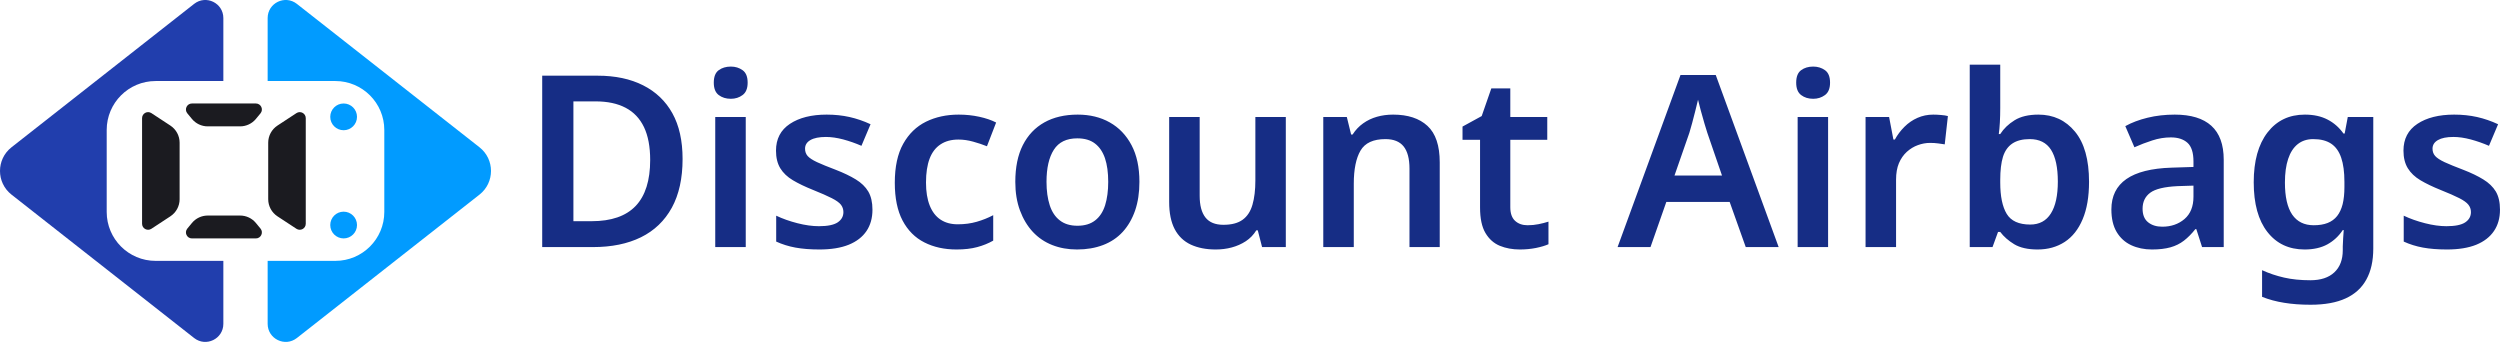 <svg xmlns="http://www.w3.org/2000/svg" viewBox="90 260.49 395 54.03"> <svg xmlns="http://www.w3.org/2000/svg" xmlns:xlink="http://www.w3.org/1999/xlink" version="1.1" x="90" y="260.487" viewBox="3.135 2.26 115.621 80.52" xml:space="preserve" height="54.027" width="77.579" preserveAspectRatio="xMinYMin" enable-background="new 0 0 121.89 85.039" style="overflow: visible;"><g id="Layer_3" style=""/><path id="Layer_1" class="st182" d="M39.781,63.694c-6.363,0-11.521-5.158-11.521-11.521V32.867   c0-6.363,5.158-11.521,11.521-11.521h15.948V6.52   c0-3.547-4.088-5.535-6.878-3.344L5.845,36.946   c-3.614,2.837-3.614,8.31,0,11.147l43.007,33.771   c2.79,2.191,6.878,0.203,6.878-3.344V63.694H39.781z" style="fill: #213ead; fill-opacity: 1;"/><path id="Layer_1" class="st1" d="M116.045,36.946L73.038,3.175c-2.79-2.191-6.878-0.203-6.878,3.344   v14.826H82.102c6.366,0,11.527,5.161,11.527,11.527v19.3   c0,6.363-5.158,11.521-11.521,11.521H66.16v14.826   c0,3.547,4.088,5.535,6.878,3.344l43.007-33.771   C119.659,45.256,119.659,39.783,116.045,36.946z" style="fill: #019bff; fill-opacity: 1;"/><path id="Layer_1" class="st179" d="M72.94,28.901l-4.472,2.935c-1.357,0.891-2.175,2.405-2.175,4.029   V49.174c0,1.624,0.818,3.138,2.175,4.029l4.472,2.935   c0.943,0.619,2.195-0.058,2.195-1.185V30.086   C75.135,28.959,73.882,28.282,72.94,28.901z M43.256,31.836l-4.472-2.935   c-0.943-0.619-2.195,0.058-2.195,1.185v24.867c0,1.127,1.252,1.804,2.195,1.185   l4.472-2.935c1.357-0.891,2.175-2.405,2.175-4.029V35.865   C45.431,34.241,44.613,32.727,43.256,31.836z M63.386,26.632H48.338   c-1.198,0-1.856,1.395-1.094,2.319l1.085,1.316   c0.915,1.11,2.279,1.753,3.718,1.753h7.629c1.439,0,2.802-0.643,3.718-1.753   l1.085-1.316C65.242,28.027,64.584,26.632,63.386,26.632z M63.394,54.773   c-0.916-1.11-2.279-1.753-3.718-1.753h-7.629c-1.439,0-2.803,0.643-3.718,1.753   l-1.085,1.316c-0.762,0.924-0.105,2.319,1.094,2.319h15.048   c1.198,0,1.856-1.395,1.094-2.319L63.394,54.773z" style="fill: #1B1B20;"/><path id="Layer_1" class="st6" d="M84.051,32.931c1.74,0,3.15-1.41,3.15-3.149   s-1.41-3.149-3.15-3.149c-1.739,0-3.149,1.41-3.149,3.149   S82.311,32.931,84.051,32.931z M84.051,52.109c-1.739,0-3.149,1.41-3.149,3.149   s1.41,3.149,3.149,3.149c1.74,0,3.15-1.41,3.15-3.149   S85.79,52.109,84.051,52.109z" style="fill: #019bff; fill-opacity: 1;"/></svg> <svg x="175.668" y="270.709" viewBox="3.38 11.72 309.33 37.93" height="37.93" width="309.33" style="overflow: visible;"><g fill="#162d85" fill-opacity="1" style=""><path d="M25.56 26.62L25.56 26.62Q25.56 31.21 23.86 34.32Q22.15 37.43 18.98 38.99Q15.82 40.54 11.42 40.54L11.42 40.54L3.38 40.54L3.38 13.46L12.14 13.46Q16.31 13.46 19.32 14.98Q22.34 16.50 23.95 19.40Q25.56 22.30 25.56 26.62ZM20.44 26.78L20.44 26.78Q20.44 23.63 19.46 21.58Q18.47 19.53 16.56 18.53Q14.64 17.52 11.83 17.52L11.83 17.52L8.31 17.52L8.31 36.45L11.19 36.45Q15.85 36.45 18.15 34.04Q20.44 31.63 20.44 26.78ZM30.72 19.99L35.54 19.99L35.54 40.54L30.72 40.54L30.72 19.99ZM33.19 12.02L33.19 12.02Q34.25 12.02 35.04 12.59Q35.84 13.16 35.84 14.56L35.84 14.56Q35.84 15.93 35.04 16.52Q34.25 17.11 33.19 17.11L33.19 17.11Q32.05 17.11 31.27 16.52Q30.49 15.93 30.49 14.56L30.49 14.56Q30.49 13.16 31.27 12.59Q32.05 12.02 33.19 12.02ZM55.56 34.63L55.56 34.63Q55.56 36.60 54.62 38.00Q53.67 39.41 51.81 40.17Q49.95 40.92 47.18 40.92L47.18 40.92Q45.02 40.92 43.39 40.62Q41.76 40.32 40.35 39.67L40.35 39.67L40.35 35.58Q41.87 36.30 43.71 36.77Q45.55 37.24 47.11 37.24L47.11 37.24Q49.15 37.24 50.06 36.64Q50.97 36.03 50.97 35.01L50.97 35.01Q50.97 34.36 50.58 33.85Q50.18 33.34 49.13 32.81Q48.09 32.28 46.20 31.52L46.20 31.52Q44.30 30.76 42.99 29.98Q41.68 29.20 41.00 28.09Q40.32 26.97 40.32 25.30L40.32 25.30Q40.32 22.53 42.52 21.07Q44.72 19.61 48.32 19.61L48.32 19.61Q50.25 19.61 51.94 19.99Q53.63 20.37 55.26 21.13L55.26 21.13L53.82 24.54Q52.42 23.93 50.94 23.53Q49.46 23.14 48.21 23.14L48.21 23.14Q46.61 23.14 45.76 23.63Q44.91 24.12 44.91 24.99L44.91 24.99Q44.91 25.68 45.32 26.15Q45.74 26.62 46.80 27.12Q47.86 27.61 49.76 28.33L49.76 28.33Q51.62 29.05 52.93 29.85Q54.24 30.65 54.90 31.76Q55.56 32.88 55.56 34.63ZM68.84 40.92L68.84 40.92Q65.96 40.92 63.76 39.80Q61.56 38.69 60.32 36.35Q59.09 34.02 59.09 30.38L59.09 30.38Q59.09 26.59 60.42 24.22Q61.75 21.85 64.02 20.73Q66.30 19.61 69.18 19.61L69.18 19.61Q70.89 19.61 72.44 19.95Q74.00 20.29 75.10 20.86L75.10 20.86L73.65 24.61Q72.63 24.20 71.46 23.88Q70.28 23.55 69.14 23.55L69.14 23.55Q67.47 23.55 66.32 24.31Q65.16 25.07 64.59 26.57Q64.02 28.07 64.02 30.34L64.02 30.34Q64.02 32.50 64.61 33.98Q65.20 35.46 66.32 36.20Q67.43 36.94 69.03 36.94L69.03 36.94Q70.66 36.94 72.04 36.54Q73.43 36.14 74.64 35.50L74.64 35.50L74.64 39.52Q73.50 40.17 72.12 40.54Q70.73 40.92 68.84 40.92ZM97.74 30.23L97.74 30.23Q97.74 32.77 97.06 34.76Q96.37 36.75 95.10 38.14Q93.83 39.52 91.99 40.22Q90.15 40.92 87.88 40.92L87.88 40.92Q85.75 40.92 83.97 40.22Q82.19 39.52 80.90 38.14Q79.61 36.75 78.87 34.76Q78.13 32.77 78.13 30.23L78.13 30.23Q78.13 26.78 79.32 24.43Q80.52 22.07 82.72 20.84Q84.92 19.61 87.99 19.61L87.99 19.61Q90.87 19.61 93.05 20.84Q95.24 22.07 96.49 24.43Q97.74 26.78 97.74 30.23ZM83.06 30.23L83.06 30.23Q83.06 32.35 83.57 33.93Q84.08 35.50 85.17 36.33Q86.25 37.17 87.95 37.17L87.95 37.17Q89.66 37.17 90.74 36.33Q91.82 35.50 92.32 33.93Q92.81 32.35 92.81 30.23L92.81 30.23Q92.81 28.03 92.30 26.51Q91.78 24.99 90.72 24.18Q89.66 23.36 87.92 23.36L87.92 23.36Q85.37 23.36 84.22 25.16Q83.06 26.97 83.06 30.23ZM116.06 19.99L120.87 19.99L120.87 40.54L117.12 40.54L116.44 37.89L116.21 37.89Q115.56 38.95 114.54 39.62Q113.52 40.28 112.32 40.60Q111.13 40.92 109.80 40.92L109.80 40.92Q107.52 40.92 105.86 40.15Q104.19 39.37 103.31 37.70Q102.44 36.03 102.44 33.41L102.44 33.41L102.44 19.99L107.26 19.99L107.26 32.43Q107.26 34.70 108.17 35.86Q109.08 37.02 111.01 37.02L111.01 37.02Q112.95 37.02 114.05 36.22Q115.15 35.42 115.60 33.85Q116.06 32.28 116.06 30.00L116.06 30.00L116.06 19.99ZM137.83 19.61L137.83 19.61Q141.32 19.61 143.25 21.39Q145.19 23.17 145.19 27.16L145.19 27.16L145.19 40.54L140.41 40.54L140.41 28.14Q140.41 25.79 139.48 24.63Q138.55 23.48 136.61 23.48L136.61 23.48Q133.73 23.48 132.67 25.30Q131.61 27.12 131.61 30.53L131.61 30.53L131.61 40.54L126.79 40.54L126.79 19.99L130.51 19.99L131.19 22.76L131.42 22.76Q132.10 21.69 133.09 20.99Q134.07 20.29 135.27 19.95Q136.46 19.61 137.83 19.61ZM159.07 37.09L159.07 37.09Q159.98 37.09 160.81 36.92Q161.65 36.75 162.37 36.52L162.37 36.52L162.37 40.09Q161.61 40.43 160.39 40.68Q159.18 40.92 157.85 40.92L157.85 40.92Q156.11 40.92 154.69 40.34Q153.26 39.75 152.41 38.31Q151.56 36.87 151.56 34.29L151.56 34.29L151.56 23.59L148.79 23.59L148.79 21.50L151.82 19.84L153.34 15.47L156.34 15.47L156.34 19.99L162.18 19.99L162.18 23.59L156.34 23.59L156.34 34.25Q156.34 35.69 157.09 36.39Q157.85 37.09 159.07 37.09ZM198.74 40.54L193.54 40.54L191.00 33.41L180.99 33.41L178.49 40.54L173.29 40.54L183.23 13.35L188.80 13.35L198.74 40.54ZM189.79 29.24L187.47 22.49Q187.32 22.04 187.02 21.03Q186.72 20.03 186.43 18.94Q186.15 17.86 186.00 17.26L186.00 17.26Q185.81 18.05 185.56 19.06Q185.31 20.06 185.07 20.95Q184.82 21.85 184.63 22.49L184.63 22.49L182.28 29.24L189.79 29.24ZM201.74 19.99L206.55 19.99L206.55 40.54L201.74 40.54L201.74 19.99ZM204.20 12.02L204.20 12.02Q205.26 12.02 206.06 12.59Q206.86 13.16 206.86 14.56L206.86 14.56Q206.86 15.93 206.06 16.52Q205.26 17.11 204.20 17.11L204.20 17.11Q203.06 17.11 202.29 16.52Q201.51 15.93 201.51 14.56L201.51 14.56Q201.51 13.16 202.29 12.59Q203.06 12.02 204.20 12.02ZM223.16 19.61L223.16 19.61Q223.73 19.61 224.40 19.67Q225.06 19.72 225.48 19.84L225.48 19.84L224.98 24.31Q224.53 24.24 223.94 24.16Q223.35 24.08 222.67 24.08L222.67 24.08Q221.69 24.08 220.74 24.43Q219.79 24.77 218.99 25.49Q218.20 26.21 217.74 27.29Q217.29 28.37 217.29 29.89L217.29 29.89L217.29 40.54L212.47 40.54L212.47 19.99L216.19 19.99L216.87 23.55L217.10 23.55Q217.70 22.45 218.61 21.54Q219.52 20.63 220.68 20.12Q221.84 19.61 223.16 19.61ZM233.75 11.72L233.75 18.55Q233.75 19.76 233.69 20.84Q233.63 21.92 233.52 22.68L233.52 22.68L233.75 22.68Q234.58 21.39 236.02 20.50Q237.46 19.61 239.78 19.61L239.78 19.61Q243.34 19.61 245.56 22.30Q247.78 24.99 247.78 30.23L247.78 30.23Q247.78 33.76 246.77 36.14Q245.77 38.53 243.93 39.73Q242.09 40.92 239.66 40.92L239.66 40.92Q237.35 40.92 235.96 40.09Q234.58 39.25 233.75 38.15L233.75 38.15L233.40 38.15L232.53 40.54L228.93 40.54L228.93 11.72L233.75 11.72ZM238.41 23.48L238.41 23.48Q236.70 23.48 235.66 24.18Q234.62 24.88 234.18 26.28Q233.75 27.69 233.75 29.89L233.75 29.89L233.75 30.34Q233.75 33.60 234.77 35.29Q235.79 36.98 238.49 36.98L238.49 36.98Q240.65 36.98 241.75 35.23Q242.85 33.49 242.85 30.19L242.85 30.19Q242.85 26.85 241.77 25.16Q240.69 23.48 238.41 23.48ZM261.32 19.61L261.32 19.61Q265.15 19.61 267.10 21.37Q269.06 23.14 269.06 26.74L269.06 26.74L269.06 40.54L265.64 40.54L264.73 37.70L264.58 37.70Q263.71 38.80 262.78 39.52Q261.85 40.24 260.64 40.58Q259.42 40.92 257.72 40.92L257.72 40.92Q255.90 40.92 254.44 40.24Q252.98 39.56 252.14 38.15Q251.31 36.75 251.31 34.59L251.31 34.59Q251.31 31.44 253.68 29.79Q256.05 28.14 260.83 27.99L260.83 27.99L264.28 27.88L264.28 27.00Q264.28 24.92 263.33 24.06Q262.38 23.21 260.71 23.21L260.71 23.21Q259.23 23.21 257.77 23.69Q256.31 24.16 254.95 24.77L254.95 24.77L253.51 21.43Q255.02 20.59 257.03 20.10Q259.04 19.61 261.32 19.61ZM264.28 30.83L261.77 30.91Q258.66 31.06 257.45 31.95Q256.24 32.85 256.24 34.48L256.24 34.48Q256.24 35.92 257.11 36.62Q257.98 37.32 259.35 37.32L259.35 37.32Q261.43 37.32 262.86 36.11Q264.28 34.89 264.28 32.58L264.28 32.58L264.28 30.83ZM281.88 19.61L281.88 19.61Q283.96 19.61 285.46 20.39Q286.96 21.16 287.98 22.60L287.98 22.60L288.17 22.60L288.66 19.99L292.69 19.99L292.69 40.77Q292.69 43.69 291.60 45.66Q290.52 47.64 288.34 48.64Q286.16 49.65 282.79 49.65L282.79 49.65Q280.47 49.65 278.60 49.34Q276.72 49.04 275.12 48.40L275.12 48.40L275.12 44.19Q276.76 44.94 278.60 45.36Q280.43 45.78 282.75 45.78L282.75 45.78Q285.21 45.78 286.54 44.53Q287.87 43.28 287.87 41.04L287.87 41.04L287.87 40.43Q287.87 39.94 287.93 39.16Q287.98 38.38 288.02 37.85L288.02 37.85L287.87 37.85Q286.92 39.29 285.44 40.11Q283.96 40.92 281.84 40.92L281.84 40.92Q278.12 40.92 275.96 38.15Q273.80 35.39 273.80 30.30L273.80 30.30Q273.80 25.26 275.98 22.43Q278.16 19.61 281.88 19.61ZM283.20 23.48L283.20 23.48Q281.76 23.48 280.76 24.27Q279.75 25.07 279.24 26.61Q278.73 28.14 278.73 30.34L278.73 30.34Q278.73 33.72 279.88 35.41Q281.04 37.09 283.28 37.09L283.28 37.09Q284.57 37.09 285.48 36.73Q286.39 36.37 286.98 35.63Q287.56 34.89 287.85 33.76Q288.13 32.62 288.13 31.06L288.13 31.06L288.13 30.23Q288.13 27.91 287.62 26.42Q287.11 24.92 286.03 24.20Q284.95 23.48 283.20 23.48ZM312.71 34.63L312.71 34.63Q312.71 36.60 311.76 38.00Q310.81 39.41 308.96 40.17Q307.10 40.92 304.33 40.92L304.33 40.92Q302.17 40.92 300.54 40.62Q298.91 40.32 297.50 39.67L297.50 39.67L297.50 35.58Q299.02 36.30 300.86 36.77Q302.70 37.24 304.25 37.24L304.25 37.24Q306.30 37.24 307.21 36.64Q308.12 36.03 308.12 35.01L308.12 35.01Q308.12 34.36 307.72 33.85Q307.32 33.34 306.28 32.81Q305.24 32.28 303.34 31.52L303.34 31.52Q301.45 30.76 300.14 29.98Q298.83 29.20 298.15 28.09Q297.46 26.97 297.46 25.30L297.46 25.30Q297.46 22.53 299.66 21.07Q301.86 19.61 305.47 19.61L305.47 19.61Q307.40 19.61 309.09 19.99Q310.78 20.37 312.41 21.13L312.41 21.13L310.97 24.54Q309.56 23.93 308.08 23.53Q306.60 23.14 305.35 23.14L305.35 23.14Q303.76 23.14 302.91 23.63Q302.05 24.12 302.05 24.99L302.05 24.99Q302.05 25.68 302.47 26.15Q302.89 26.62 303.95 27.12Q305.01 27.61 306.91 28.33L306.91 28.33Q308.77 29.05 310.07 29.85Q311.38 30.65 312.05 31.76Q312.71 32.88 312.71 34.63Z" transform="translate(0, 0)"/></g></svg></svg>
